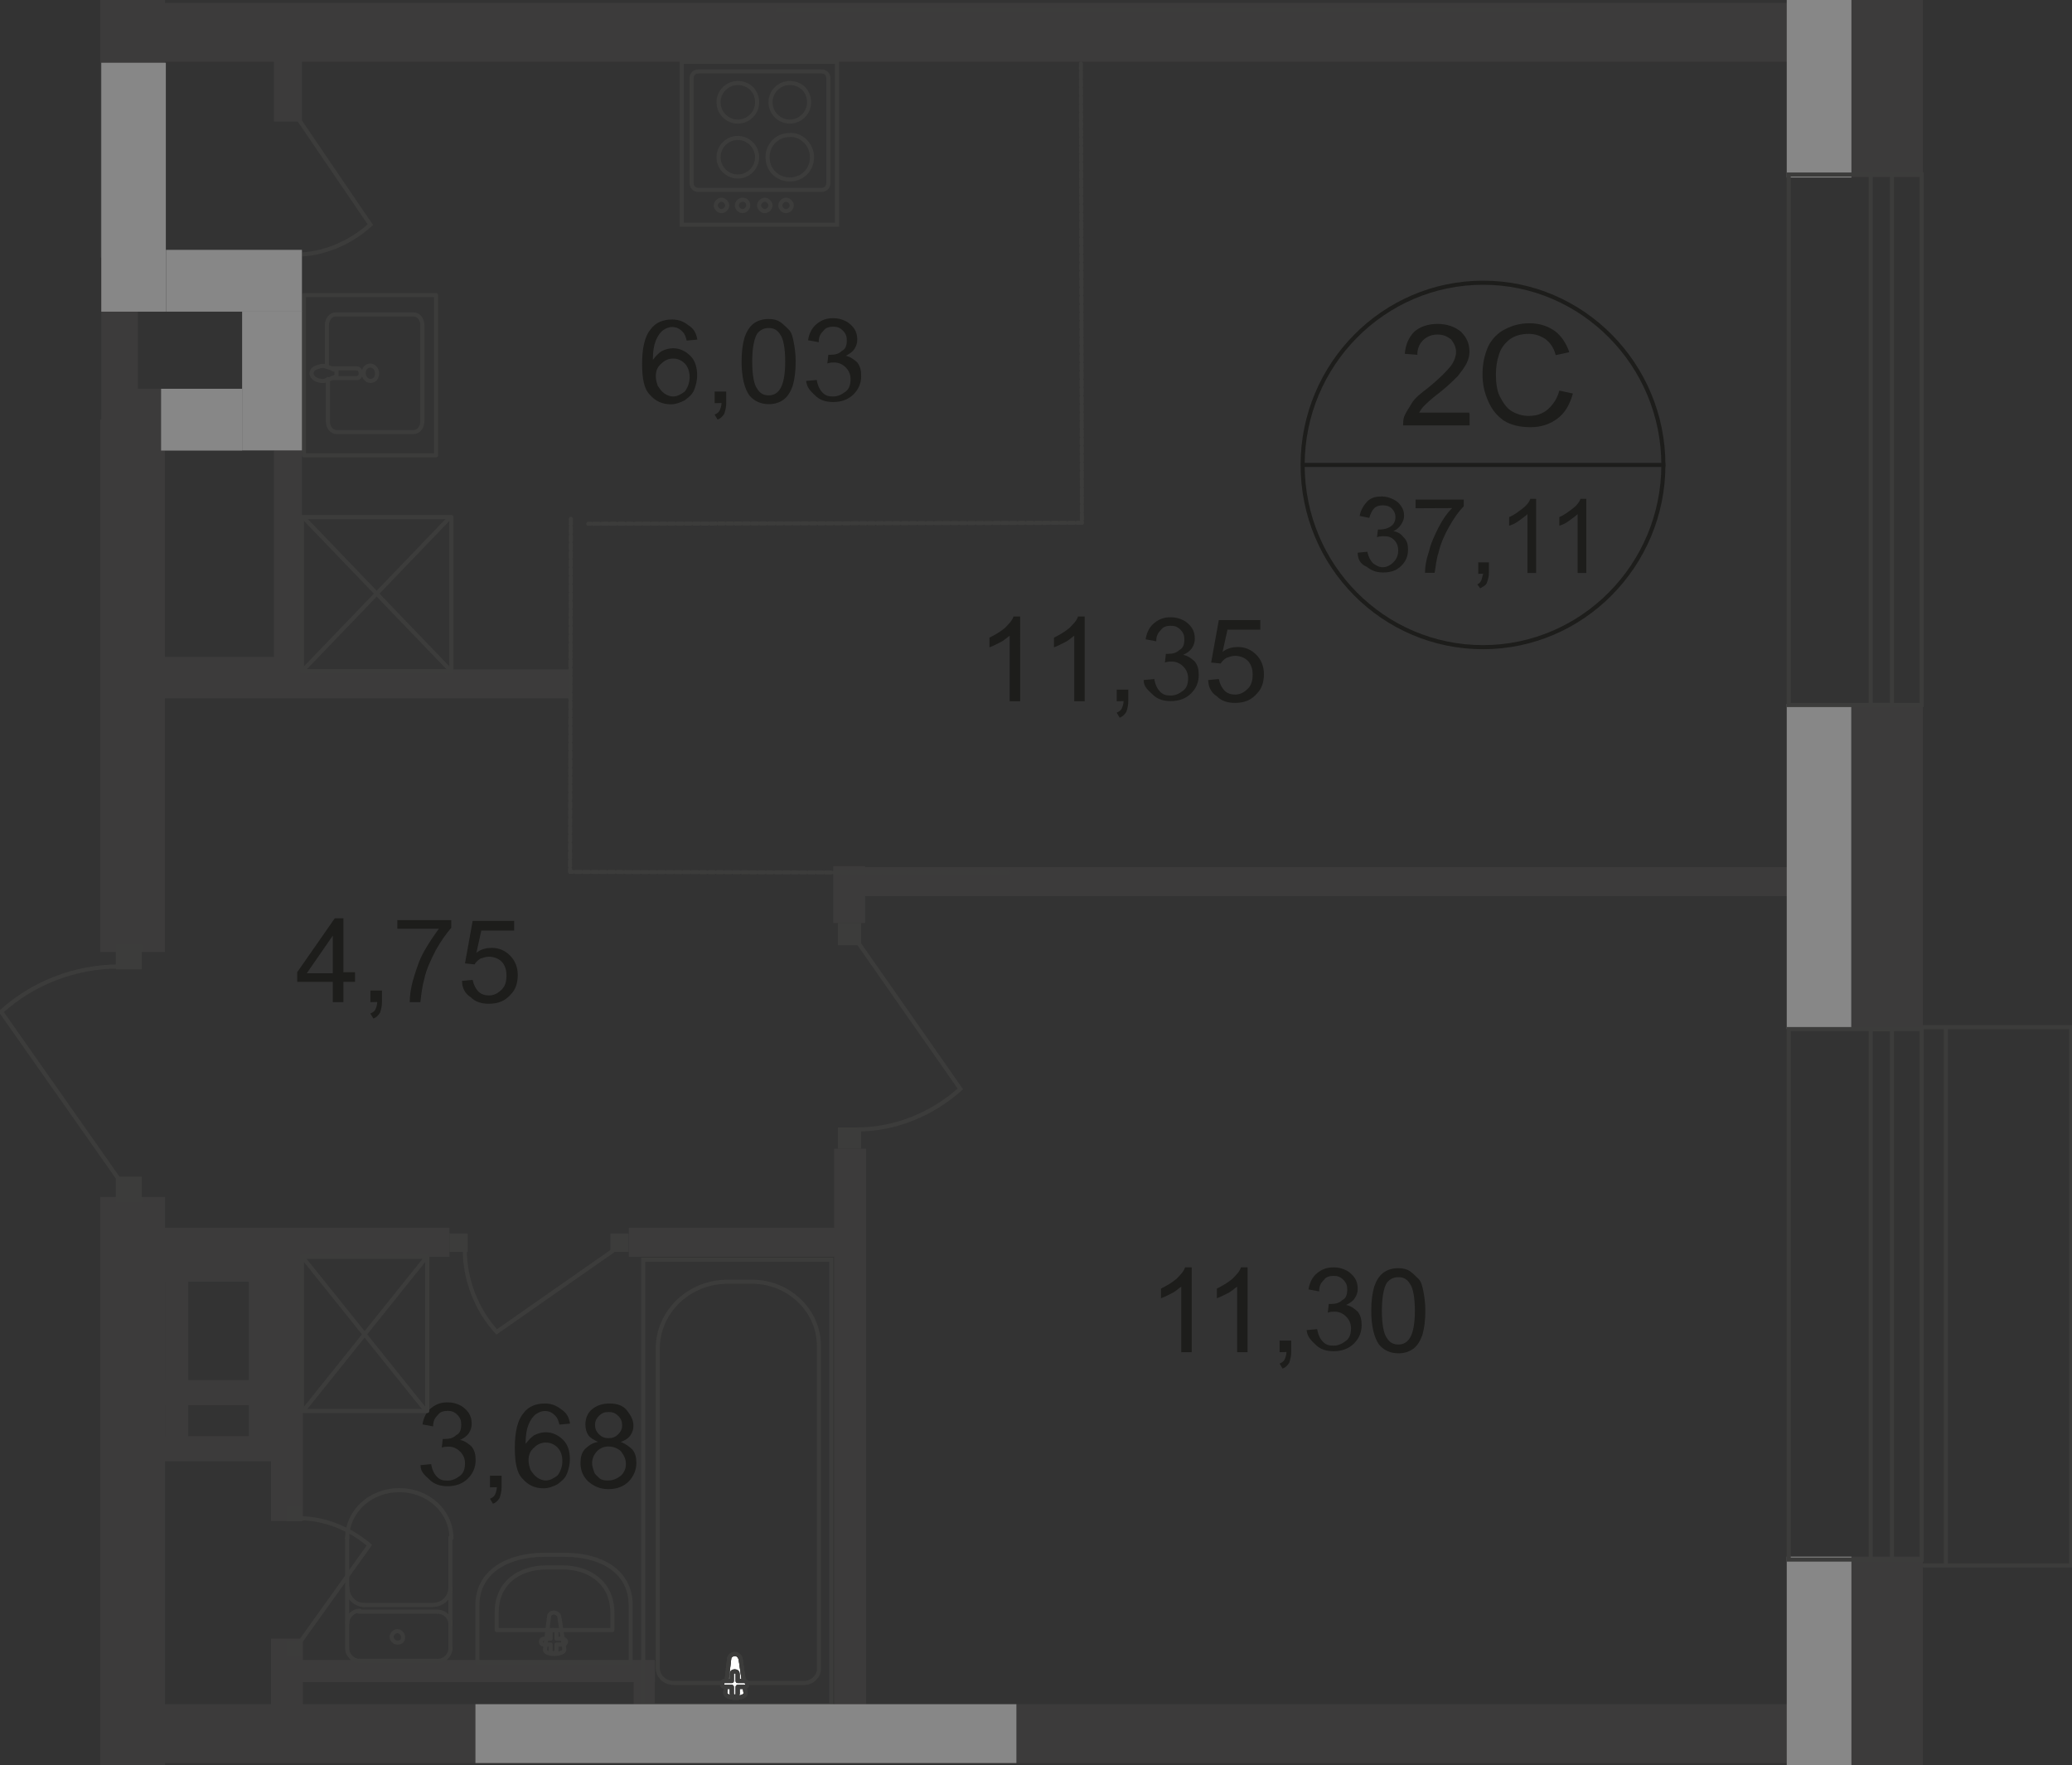 <?xml version="1.0" encoding="utf-8"?>
<!-- Generator: Adobe Illustrator 26.0.0, SVG Export Plug-In . SVG Version: 6.00 Build 0)  -->
<svg version="1.1" id="Слой_1" xmlns="http://www.w3.org/2000/svg" xmlns:xlink="http://www.w3.org/1999/xlink" x="0px" y="0px"
	 viewBox="0 0 1268.2 1080" style="enable-background:new 0 0 1268.2 1080;" xml:space="preserve">
<rect x="0" y="0" width="1268.2" height="1080" fill="#333333" stroke="none"/>
<style type="text/css">
	.st0{fill-rule:evenodd;clip-rule:evenodd;fill:#3C3B3B;}
	.st1{fill:none;stroke:#3C3C3B;stroke-width:2.5;stroke-miterlimit:22.926;}
	.st2{fill:#FFFFFF;}
	.st3{fill:none;stroke:#3C3C3B;stroke-width:2.5;stroke-linecap:round;stroke-linejoin:round;stroke-miterlimit:10;}
	.st4{fill:#3C3C3B;}
	
		.st5{fill:none;stroke:#3C3C3B;stroke-width:2.5;stroke-linecap:round;stroke-linejoin:round;stroke-miterlimit:10;stroke-dasharray:3.4,1.7;}
	.st6{fill:#1D1D1B;}
	.st7{fill:none;stroke:#1D1D1B;stroke-width:2.5;stroke-miterlimit:10;}
	.st8{fill-rule:evenodd;clip-rule:evenodd;fill:#878787;}
</style>
<rect x="61.4" y="1.8" class="st0" width="1047" height="36"/>
<rect x="61.4" y="1042.8" class="st0" width="1047" height="36"/>
<polyline class="st0" points="101,0 101,157.6 61.4,157.6 61.4,0 "/>
<rect x="61.4" y="256.7" class="st0" width="39.5" height="325.8"/>
<polyline class="st0" points="61.4,1080 61.4,732.4 101,732.4 101,1080 "/>
<rect x="148.2" y="159.4" class="st0" width="36.6" height="79.7"/>
<rect x="62.6" y="237.9" class="st0" width="118" height="37.8"/>
<rect x="515.3" y="530.6" class="st0" width="615.5" height="17.7"/>
<rect x="510" y="530" class="st0" width="19.5" height="34.8"/>
<rect x="82.7" y="409.6" class="st0" width="267.3" height="17.7"/>
<rect x="167.7" y="152.9" class="st0" width="17.1" height="264.4"/>
<rect x="510.6" y="702.9" class="st0" width="19.5" height="359.4"/>
<rect x="165.9" y="754.8" class="st0" width="19.5" height="175.9"/>
<rect x="165.9" y="1002.7" class="st0" width="19.5" height="53.1"/>
<rect x="76.2" y="751.3" class="st0" width="198.9" height="17.7"/>
<rect x="384.9" y="751.3" class="st0" width="134" height="17.7"/>
<rect x="152.3" y="769" class="st0" width="14.2" height="125.1"/>
<rect x="101" y="769" class="st0" width="14.2" height="125.1"/>
<rect x="101" y="769" class="st0" width="65.5" height="15.3"/>
<rect x="101" y="844.5" class="st0" width="65.5" height="15.3"/>
<rect x="101" y="878.8" class="st0" width="65.5" height="15.3"/>
<rect x="387.8" y="1016.3" class="st0" width="13" height="53.1"/>
<rect x="175.4" y="1015.7" class="st0" width="225.4" height="13.6"/>
<rect x="393.7" y="770.8" class="st1" width="115.1" height="272.7"/>
<path class="st1" d="M402.6,825.1v195.3c0,5.3,4.1,9.4,10,9.4h79.7c4.7,0,8.9-4.1,8.9-8.3V823.3c0-21.2-18.3-39-40.7-39h-14.2
	C422,783.8,402.6,802.6,402.6,825.1z"/>
<path class="st2" d="M453.3,1015.1l3,20.7c0.6,4.1-12.4,4.1-12.4,0l2.4-20.7c0-1.8,1.8-3,3.5-3S452.7,1013.3,453.3,1015.1"/>
<path class="st1" d="M453.3,1015.1l3,20.7c0.6,4.1-12.4,4.1-12.4,0l2.4-20.7c0-1.8,1.8-3,3.5-3S452.7,1013.3,453.3,1015.1z"/>
<path class="st1" d="M453.3,1015.1l3,20.7c0.6,4.1-12.4,4.1-12.4,0l2.4-20.7c0-1.8,1.8-3,3.5-3S452.7,1013.3,453.3,1015.1z"/>
<path class="st3" d="M453.3,1015.1l3,20.7c0.6,4.1-12.4,4.1-12.4,0l2.4-20.7c0-1.8,1.8-3,3.5-3S452.7,1013.3,453.3,1015.1z"/>
<path class="st2" d="M457.4,1030.4L457.4,1030.4c0,1.2-0.6,1.8-1.8,1.8h-4.1v4.1c0,1.2-0.6,1.8-1.8,1.8c-1.2,0-1.8-0.6-1.8-1.8v-4.1
	h-4.1c-1.2,0-1.8-0.6-1.8-1.8s0.6-1.8,1.8-1.8h4.1v-4.1c0-1.2,0.6-1.8,1.8-1.8c1.2,0,1.8,0.6,1.8,1.8v4.1h4.1
	C456.9,1028.7,457.4,1029.9,457.4,1030.4"/>
<path class="st3" d="M457.4,1030.4L457.4,1030.4c0,1.2-0.6,1.8-1.8,1.8h-4.1v4.1c0,1.2-0.6,1.8-1.8,1.8c-1.2,0-1.8-0.6-1.8-1.8v-4.1
	h-4.1c-1.2,0-1.8-0.6-1.8-1.8s0.6-1.8,1.8-1.8h4.1v-4.1c0-1.2,0.6-1.8,1.8-1.8c1.2,0,1.8,0.6,1.8,1.8v4.1h4.1
	C456.9,1028.7,457.4,1029.9,457.4,1030.4z"/>
<path class="st3" d="M457.4,1030.4L457.4,1030.4c0,1.2-0.6,1.8-1.8,1.8h-4.1v4.1c0,1.2-0.6,1.8-1.8,1.8c-1.2,0-1.8-0.6-1.8-1.8v-4.1
	h-4.1c-1.2,0-1.8-0.6-1.8-1.8s0.6-1.8,1.8-1.8h4.1v-4.1c0-1.2,0.6-1.8,1.8-1.8c1.2,0,1.8,0.6,1.8,1.8v4.1h4.1
	C456.9,1028.7,457.4,1029.9,457.4,1030.4z"/>
<path class="st3" d="M457.4,1030.4L457.4,1030.4c0,1.2-0.6,1.8-1.8,1.8h-4.1v4.1c0,1.2-0.6,1.8-1.8,1.8c-1.2,0-1.8-0.6-1.8-1.8v-4.1
	h-4.1c-1.2,0-1.8-0.6-1.8-1.8s0.6-1.8,1.8-1.8h4.1v-4.1c0-1.2,0.6-1.8,1.8-1.8c1.2,0,1.8,0.6,1.8,1.8v4.1h4.1
	C456.9,1028.7,457.4,1029.9,457.4,1030.4z"/>
<path class="st3" d="M386,982.1v35.4h-93.8v-35.4c0-20.1,18.3-30.7,40.7-30.7h13C367.7,951.4,386,961.4,386,982.1z"/>
<path class="st3" d="M374.8,986.8v10.6H304v-10.6c0-18.3,13.6-27.7,30.7-27.7h9.4C360.7,959,374.8,968.5,374.8,986.8z"/>
<path class="st3" d="M342.4,989.7l3,19.5c0.6,3.5-12.4,4.1-11.8,0l2.4-19.5c0-1.8,1.2-3,3-3C341.2,986.8,342.4,988.5,342.4,989.7z"
	/>
<path class="st3" d="M346.5,1004.5L346.5,1004.5c0,0.6-0.6,1.8-1.8,1.8h-4.1v3.5c0,0.6-0.6,1.8-1.8,1.8c-1.2,0-1.8-0.6-1.8-1.8v-3.5
	h-4.1c-1.2,0-1.8-0.6-1.8-1.8c0-0.6,0.6-1.8,1.8-1.8h4.1v-3.5c0-0.6,0.6-1.8,1.8-1.8c1.2,0,1.8,0.6,1.8,1.8v3.5h4.1
	C345.9,1003.3,346.5,1003.9,346.5,1004.5z"/>
<path class="st3" d="M275.7,1008.6c0,4.1-3.5,7.7-7.7,7.7"/>
<line class="st3" x1="275.7" y1="1008.6" x2="275.7" y2="940.7"/>
<path class="st3" d="M212.5,941.3c0-16.5,14.2-29.5,31.9-29.5s31.9,13,31.9,29.5"/>
<line class="st3" x1="212.5" y1="940.7" x2="212.5" y2="1008"/>
<path class="st3" d="M220.2,1016.3c-4.1,0-7.7-3.5-7.7-7.7"/>
<line class="st3" x1="219.6" y1="1016.3" x2="267.4" y2="1016.3"/>
<path class="st3" d="M243.2,1005.1c-1.8,0-3.5-1.8-3.5-3.5c0-1.8,1.8-3.5,3.5-3.5c1.8,0,3.5,1.8,3.5,3.5
	C246.8,1003.9,245.6,1005.1,243.2,1005.1z"/>
<path class="st3" d="M212.5,993.3c0-4.1,3.5-7.7,7.7-7.7"/>
<line class="st3" x1="219.6" y1="986.2" x2="267.4" y2="986.2"/>
<path class="st3" d="M268,986.2c4.1,0,7.7,3.5,7.7,7.7"/>
<path class="st3" d="M275.7,971.4c0,5.9-4.7,10.6-10.6,10.6"/>
<line class="st3" x1="264.5" y1="982.1" x2="222.6" y2="982.1"/>
<path class="st3" d="M223.2,982.1c-5.9,0-10.6-4.7-10.6-10.6"/>
<rect x="373.6" y="754.8" class="st4" width="11.2" height="11.2"/>
<rect x="275.1" y="754.8" class="st4" width="11.2" height="11.2"/>
<path class="st1" d="M376.6,764.3L304,815c-12.4-13.6-19.5-31.9-19.5-50.2"/>
<rect x="175.4" y="1003.9" class="st4" width="9.4" height="9.4"/>
<rect x="175.4" y="921.3" class="st4" width="9.4" height="9.4"/>
<path class="st1" d="M183,1005.7l43.1-60.2c-11.8-10-27.1-16.5-43.1-16.5"/>
<rect x="62" y="0" class="st0" width="22.4" height="332.9"/>
<rect x="70.9" y="720" class="st4" width="15.9" height="15.3"/>
<rect x="70.9" y="577.8" class="st4" width="15.9" height="15.3"/>
<path class="st1" d="M73.3,722.4L0.7,619.1c19.5-17.7,45.4-27.7,72-27.7"/>
<rect x="512.9" y="564.8" class="st4" width="14.2" height="13.6"/>
<rect x="512.9" y="689.9" class="st4" width="14.2" height="13"/>
<path class="st1" d="M524.7,576l63.1,90.3c-17.1,15.3-39.5,24.8-63.1,24.8"/>
<rect x="172.4" y="62.6" class="st4" width="10" height="10.6"/>
<rect x="172.4" y="154.1" class="st4" width="10" height="10.6"/>
<path class="st1" d="M181.3,70.8l45.4,66.7c-12.4,11.2-28.9,18.3-45.4,18.3"/>
<rect x="417.3" y="37.8" class="st1" width="95" height="99.7"/>
<path class="st1" d="M507,47.8v64.3c0,2.4-1.8,4.1-4.1,4.1h-75.5c-2.4,0-4.1-1.8-4.1-4.1V47.8c0-2.4,1.8-4.1,4.1-4.1h75.5
	C505.3,43.7,507,45.5,507,47.8z"/>
<path class="st1" d="M495.2,62.6c0,6.5-5.3,11.8-11.8,11.8c-6.5,0-11.8-5.3-11.8-11.8s5.3-11.8,11.8-11.8
	C489.9,50.8,495.2,55.5,495.2,62.6z"/>
<path class="st1" d="M463.4,62.6c0,6.5-5.3,11.8-11.8,11.8c-6.5,0-11.8-5.3-11.8-11.8s5.3-11.8,11.8-11.8
	C458,50.8,463.4,55.5,463.4,62.6z"/>
<path class="st1" d="M463.4,96.2c0,6.5-5.3,11.8-11.8,11.8c-6.5,0-11.8-5.3-11.8-11.8c0-6.5,5.3-11.8,11.8-11.8
	C458,84.4,463.4,89.7,463.4,96.2z"/>
<path class="st1" d="M497,96.2c0,7.7-5.9,13.6-13.6,13.6s-13.6-5.9-13.6-13.6s5.9-13.6,13.6-13.6C490.5,82.1,497,88.5,497,96.2z"/>
<path class="st1" d="M484.6,125.7c0,1.8-1.8,3.5-3.5,3.5c-1.8,0-3.5-1.8-3.5-3.5c0-1.8,1.8-3.5,3.5-3.5
	C482.8,122.2,484.6,124,484.6,125.7z"/>
<path class="st1" d="M471.6,125.7c0,1.8-1.8,3.5-3.5,3.5c-1.8,0-3.5-1.8-3.5-3.5c0-1.8,1.8-3.5,3.5-3.5
	C469.8,122.2,471.6,124,471.6,125.7z"/>
<path class="st1" d="M458,125.7c0,1.8-1.8,3.5-3.5,3.5c-1.8,0-3.5-1.8-3.5-3.5c0-1.8,1.8-3.5,3.5-3.5C456.9,122.2,458,124,458,125.7
	z"/>
<path class="st1" d="M445.1,125.7c0,1.8-1.8,3.5-3.5,3.5c-1.8,0-3.5-1.8-3.5-3.5c0-1.8,1.8-3.5,3.5-3.5
	C443.3,122.2,445.1,124,445.1,125.7z"/>
<rect x="95.1" y="401.9" class="st0" width="83.2" height="21.2"/>
<polyline class="st5" points="661.6,39 662.2,319.9 360.1,320.5 "/>
<polyline class="st5" points="349.4,317.5 348.9,533.5 617.4,534.1 "/>
<line class="st3" x1="476.3" y1="6.5" x2="960.9" y2="6.5"/>
<g>
	<path class="st6" d="M257.4,896.5l6.5-0.6c0.6,3.5,1.8,5.9,3.5,7.7c1.8,1.8,3.5,2.4,6.5,2.4c3,0,5.3-1.2,7.7-3c2.4-1.8,3-4.7,3-7.7
		c0-3-1.2-5.3-3-7.1c-1.8-1.8-4.1-3-7.1-3c-1.2,0-2.4,0-4.1,0.6l0.6-5.3c0.6,0,0.6,0,1.2,0c3,0,5.3-0.6,7.1-2.4c2.4-1.2,3-3.5,3-6.5
		c0-2.4-0.6-4.1-2.4-5.9c-1.8-1.8-3.5-2.4-5.9-2.4c-2.4,0-4.7,0.6-5.9,2.4c-1.8,1.8-3,3.5-3,7.1l-6.5-1.2c0.6-4.1,2.4-7.7,5.3-10
		c3-2.4,5.9-3.5,10-3.5c3,0,5.3,0.6,7.7,1.8c2.4,1.2,4.1,3,5.3,4.7c1.2,1.8,1.8,4.1,1.8,6.5c0,2.4-0.6,4.1-1.8,5.9
		c-1.2,1.8-3,3-5.3,4.1c3,0.6,5.3,2.4,7.1,4.1c1.8,2.4,2.4,4.7,2.4,8.3c0,4.7-1.8,8.3-4.7,11.2c-3,3-7.1,4.7-12.4,4.7
		c-4.7,0-8.3-1.2-11.2-4.1C259.7,902.4,257.4,900.6,257.4,896.5z"/>
	<path class="st6" d="M299.9,910.1V903h7.1v7.1c0,2.4-0.6,4.7-1.2,6.5c-1.2,1.8-2.4,3-4.1,3.5l-1.8-3c1.2-0.6,2.4-1.2,3-2.4
		c0.6-1.2,1.2-3,1.2-4.7L299.9,910.1L299.9,910.1z"/>
	<path class="st6" d="M348.9,871.1l-6.5,0.6c-0.6-2.4-1.2-4.1-2.4-5.3c-1.8-1.8-3.5-3-6.5-3c-1.8,0-3.5,0.6-5.3,1.8
		c-1.8,1.2-3.5,3.5-4.7,6.5c-1.2,3-1.8,6.5-1.8,11.8c1.8-2.4,3.5-4.1,5.3-5.3c2.4-1.2,4.7-1.8,7.1-1.8c4.1,0,7.7,1.8,10.6,4.7
		c3,3,4.1,7.1,4.1,11.8c0,3-0.6,5.9-1.8,8.9c-1.2,3-3.5,4.7-5.9,6.5c-2.4,1.2-5.3,2.4-8.3,2.4c-5.3,0-9.4-1.8-13-5.9
		c-3.5-3.5-4.7-10-4.7-18.9c0-10,1.8-17.1,5.3-21.2c3-4.1,7.7-5.9,13-5.9c4.1,0,7.1,1.2,10,3.5C347.1,864.6,348.3,867.6,348.9,871.1
		z M323.5,893.5c0,2.4,0.6,4.1,1.2,5.9c1.2,1.8,2.4,3.5,4.1,4.7c1.8,1.2,3.5,1.8,5.3,1.8c2.4,0,4.7-1.2,7.1-3c1.8-2.4,3-5.3,3-8.9
		s-1.2-6.5-3-8.3c-1.8-1.8-4.1-3-7.1-3c-3,0-5.3,1.2-7.1,3C324.7,887.6,323.5,890,323.5,893.5z"/>
	<path class="st6" d="M366,882.3c-2.4-1.2-4.7-2.4-5.9-4.1c-1.2-1.8-1.8-4.1-1.8-6.5c0-3.5,1.2-7.1,4.1-9.4c3-2.4,6.5-3.5,10.6-3.5
		c4.7,0,8.3,1.2,10.6,4.1c2.4,3,4.1,5.9,4.1,9.4c0,2.4-0.6,4.1-1.8,5.9c-1.2,1.8-3,3-5.9,4.1c3,1.2,5.3,3,7.1,4.7
		c1.8,2.4,2.4,4.7,2.4,8.3c0,4.1-1.8,8.3-4.7,11.2c-3,3-7.1,4.7-12.4,4.7s-8.9-1.8-12.4-4.7c-3-3-4.7-6.5-4.7-11.2
		c0-3.5,0.6-5.9,2.4-8.3C360.1,884.7,362.4,882.9,366,882.3z M362.4,895.3c0,1.8,0.6,3.5,1.2,5.3c0.6,1.8,2.4,3,3.5,4.1
		c1.8,1.2,3.5,1.2,5.3,1.2c3,0,5.3-1.2,7.7-3c1.8-1.8,3-4.1,3-7.1c0-3-1.2-5.3-3-7.7c-1.8-1.8-4.7-3-7.7-3c-3,0-5.3,1.2-7.1,3
		C363.6,890,362.4,892.4,362.4,895.3z M364.2,871.7c0,2.4,0.6,4.1,2.4,5.9c1.8,1.8,3.5,2.4,5.9,2.4s4.1-0.6,5.9-2.4
		c1.8-1.8,2.4-3.5,2.4-5.3c0-2.4-0.6-4.1-2.4-5.9c-1.8-1.8-3.5-2.4-5.9-2.4s-4.1,0.6-5.9,2.4C365.4,867.6,364.2,869.3,364.2,871.7z"
		/>
</g>
<g>
	<path class="st6" d="M426.8,207.8l-6.5,0.6c-0.6-2.4-1.2-4.1-2.4-5.3c-1.8-1.8-3.5-3-6.5-3c-1.8,0-3.5,0.6-5.3,1.8
		c-1.8,1.2-3.5,3.5-4.7,6.5c-1.2,3-1.8,6.5-1.8,11.8c1.8-2.4,3.5-4.1,5.3-5.3c2.4-1.2,4.7-1.8,7.1-1.8c4.1,0,7.7,1.8,10.6,4.7
		s4.1,7.1,4.1,11.8c0,3-0.6,5.9-1.8,8.9c-1.2,3-3.5,4.7-5.9,6.5c-2.4,1.2-5.3,2.4-8.3,2.4c-5.3,0-9.4-1.8-13-5.9
		c-3.5-3.5-4.7-10-4.7-18.9c0-10,1.8-17.1,5.3-21.2c3-4.1,7.7-5.9,13-5.9c4.1,0,7.1,1.2,10,3.5C425,201.3,426.2,204.2,426.8,207.8z
		 M401.4,230.2c0,2.4,0.6,4.1,1.2,5.9c1.2,1.8,2.4,3.5,4.1,4.7c1.8,1.2,3.5,1.8,5.3,1.8c2.4,0,4.7-1.2,7.1-3c1.8-2.4,3-5.3,3-8.9
		c0-3.5-1.2-6.5-3-8.3c-1.8-1.8-4.1-3-7.1-3c-3,0-5.3,1.2-7.1,3C402.6,224.3,401.4,226.6,401.4,230.2z"/>
	<path class="st6" d="M437.4,246.7v-7.1h7.1v7.1c0,2.4-0.6,4.7-1.2,6.5c-1.2,1.8-2.4,3-4.1,3.5l-1.8-3c1.2-0.6,2.4-1.2,3-2.4
		c0.6-1.2,1.2-3,1.2-4.7L437.4,246.7L437.4,246.7z"/>
	<path class="st6" d="M453.9,221.3c0-5.9,0.6-10.6,1.8-14.8c1.2-3.5,3-6.5,5.3-8.3s5.3-3,9.4-3c3,0,5.3,0.6,7.1,1.8
		c1.8,1.2,3.5,3,5.3,4.7c1.8,1.8,2.4,4.7,3,7.7s1.2,7.1,1.2,11.8c0,5.9-0.6,10.6-1.8,14.8c-1.2,3.5-3,6.5-5.3,8.3s-5.3,3-9.4,3
		c-4.7,0-8.9-1.8-11.8-5.3C455.7,237.9,453.9,230.8,453.9,221.3z M460.4,221.3c0,8.3,1.2,14.2,3,16.5c1.8,3,4.1,4.1,7.1,4.1
		s5.3-1.2,7.1-4.1c1.8-3,3-8.3,3-16.5c0-8.3-1.2-14.2-3-16.5c-1.8-3-4.1-4.1-7.1-4.1s-5.3,1.2-7.1,3.5
		C461.6,207.2,460.4,213.1,460.4,221.3z"/>
	<path class="st6" d="M493.4,233.1l6.5-0.6c0.6,3.5,1.8,5.9,3.5,7.7c1.8,1.8,3.5,2.4,6.5,2.4c3,0,5.3-1.2,7.7-3c2.4-1.8,3-4.7,3-7.7
		s-1.2-5.3-3-7.1c-1.8-1.8-4.1-3-7.1-3c-1.2,0-2.4,0-4.1,0.6l0.6-5.3c0.6,0,0.6,0,1.2,0c3,0,5.3-0.6,7.1-2.4c2.4-1.2,3-3.5,3-6.5
		c0-2.4-0.6-4.1-2.4-5.9c-1.8-1.8-3.5-2.4-5.9-2.4c-2.4,0-4.7,0.6-5.9,2.4c-1.8,1.8-3,3.5-3,7.1l-6.5-1.2c0.6-4.1,2.4-7.7,5.3-10
		c3-2.4,5.9-3.5,10-3.5c3,0,5.3,0.6,7.7,1.8c2.4,1.2,4.1,3,5.3,4.7c1.2,1.8,1.8,4.1,1.8,6.5c0,2.4-0.6,4.1-1.8,5.9
		c-1.2,1.8-3,3-5.3,4.1c3,0.6,5.3,2.4,7.1,4.1c1.8,2.4,2.4,4.7,2.4,8.3c0,4.7-1.8,8.3-4.7,11.2c-3,3-7.1,4.7-12.4,4.7
		c-4.7,0-8.3-1.2-11.2-4.1C495.8,239,494,237.3,493.4,233.1z"/>
</g>
<g>
	<path class="st6" d="M203.7,613.2v-12.4h-21.8v-5.9l23-33h5.3v33h7.1v5.9h-7.1v12.4H203.7z M203.7,595.5v-23l-15.9,23H203.7z"/>
	<path class="st6" d="M226.7,613.2v-7.1h7.1v7.1c0,2.4-0.6,4.7-1.2,6.5c-1.2,1.8-2.4,3-4.1,3.5l-1.8-3c1.2-0.6,2.4-1.2,3-2.4
		c0.6-1.2,1.2-3,1.2-4.7L226.7,613.2L226.7,613.2z"/>
	<path class="st6" d="M243.2,568.9V563h33v4.7c-3,3.5-6.5,8.3-9.4,13.6c-3,5.9-5.9,11.8-7.1,17.7c-1.2,4.1-1.8,8.9-2.4,14.2h-6.5
		c0-4.1,0.6-8.9,2.4-14.8c1.8-5.9,3.5-11.2,6.5-16.5c3-5.3,5.9-9.4,8.9-13.6h-25.4V568.9z"/>
	<path class="st6" d="M282.8,600.2l6.5-0.6c0.6,3,1.8,5.3,3.5,7.1c1.8,1.8,4.1,2.4,6.5,2.4c3,0,5.3-1.2,7.7-3.5c2.4-2.4,3-5.3,3-8.9
		c0-3.5-1.2-6.5-3-8.3c-1.8-1.8-4.7-3-7.7-3c-1.8,0-3.5,0.6-5.3,1.2c-1.8,1.2-3,2.4-3.5,3.5l-5.9-0.6l4.7-26h25.4v5.9h-20.1l-3,13.6
		c3-2.4,6.5-3,9.4-3c4.7,0,8.3,1.8,11.2,4.7c3,3,4.7,7.1,4.7,11.8c0,4.7-1.2,8.9-4.1,11.8c-3.5,4.1-7.7,5.9-13.6,5.9
		c-4.7,0-8.3-1.2-11.2-4.1C284.5,607.9,282.8,604.4,282.8,600.2z"/>
</g>
<g>
	<path class="st6" d="M624.5,429.1H618v-40.1c-1.8,1.2-3.5,3-5.9,4.1c-2.4,1.2-4.7,2.4-6.5,3v-5.9c3.5-1.8,6.5-3.5,9.4-5.9
		c2.4-2.4,4.7-4.7,5.3-7.1h4.1V429.1z"/>
	<path class="st6" d="M664,429.1h-6.5v-40.1c-1.8,1.2-3.5,3-5.9,4.1c-2.4,1.2-4.7,2.4-6.5,3v-5.9c3.5-1.8,6.5-3.5,9.4-5.9
		c2.4-2.4,4.7-4.7,5.3-7.1h4.1V429.1z"/>
	<path class="st6" d="M683.5,429.1V422h7.1v7.1c0,2.4-0.6,4.7-1.2,6.5c-1.2,1.8-2.4,3-4.1,3.5l-1.8-3c1.2-0.6,2.4-1.2,3-2.4
		c0.6-1.2,1.2-3,1.2-4.7L683.5,429.1L683.5,429.1z"/>
	<path class="st6" d="M700,416.1l6.5-0.6c0.6,3.5,1.8,5.9,3.5,7.7c1.8,1.8,3.5,2.4,6.5,2.4c3,0,5.3-1.2,7.7-3c2.4-1.8,3-4.7,3-7.7
		c0-3-1.2-5.3-3-7.1c-1.8-1.8-4.1-3-7.1-3c-1.2,0-2.4,0-4.1,0.6l0.6-5.3c0.6,0,0.6,0,1.2,0c3,0,5.3-0.6,7.1-2.4c2.4-1.2,3-3.5,3-6.5
		c0-2.4-0.6-4.1-2.4-5.9c-1.8-1.8-3.5-2.4-5.9-2.4c-2.4,0-4.7,0.6-5.9,2.4c-1.8,1.8-3,3.5-3,7.1l-6.5-1.2c0.6-4.1,2.4-7.7,5.3-10
		c3-2.4,5.9-3.5,10-3.5c3,0,5.3,0.6,7.7,1.8c2.4,1.2,4.1,3,5.3,4.7c1.2,1.8,1.8,4.1,1.8,6.5c0,2.4-0.6,4.1-1.8,5.9
		c-1.2,1.8-3,3-5.3,4.1c3,0.6,5.3,2.4,7.1,4.1c1.8,2.4,2.4,4.7,2.4,8.3c0,4.7-1.8,8.3-4.7,11.2c-3,3-7.1,4.7-12.4,4.7
		c-4.7,0-8.3-1.2-11.2-4.1C702.4,422,700,420.2,700,416.1z"/>
	<path class="st6" d="M739.5,416.1l6.5-0.6c0.6,3,1.8,5.3,3.5,7.1c1.8,1.8,4.1,2.4,6.5,2.4c3,0,5.3-1.2,7.7-3.5c2.4-2.4,3-5.3,3-8.9
		s-1.2-6.5-3-8.3c-1.8-1.8-4.7-3-7.7-3c-1.8,0-3.5,0.6-5.3,1.2c-1.8,1.2-3,2.4-3.5,3.5l-5.9-0.6l4.7-26h25.4v5.9h-20.1l-3,13.6
		c3-2.4,6.5-3,9.4-3c4.7,0,8.3,1.8,11.2,4.7c3,3,4.7,7.1,4.7,11.8c0,4.7-1.2,8.9-4.1,11.8c-3.5,4.1-7.7,5.9-13.6,5.9
		c-4.7,0-8.3-1.2-11.2-4.1C741.3,423.8,739.5,420.2,739.5,416.1z"/>
</g>
<g>
	<path class="st6" d="M729.5,827.4H723v-40.1c-1.8,1.2-3.5,3-5.9,4.1c-2.4,1.2-4.7,2.4-6.5,3v-5.9c3.5-1.8,6.5-3.5,9.4-5.9
		c2.4-2.4,4.7-4.7,5.3-7.1h4.1V827.4z"/>
</g>
<g>
	<path class="st6" d="M763.7,827.4h-6.5v-40.1c-1.8,1.2-3.5,3-5.9,4.1c-2.4,1.2-4.7,2.4-6.5,3v-5.9c3.5-1.8,6.5-3.5,9.4-5.9
		c2.4-2.4,4.7-4.7,5.3-7.1h4.1V827.4z"/>
	<path class="st6" d="M783.2,827.4v-7.1h7.1v7.1c0,2.4-0.6,4.7-1.2,6.5c-1.2,1.8-2.4,3-4.1,3.5l-1.8-3c1.2-0.6,2.4-1.2,3-2.4
		c0.6-1.2,1.2-3,1.2-4.7L783.2,827.4L783.2,827.4z"/>
	<path class="st6" d="M799.7,813.9l6.5-0.6c0.6,3.5,1.8,5.9,3.5,7.7c1.8,1.8,3.5,2.4,6.5,2.4c3,0,5.3-1.2,7.7-3c2.4-1.8,3-4.7,3-7.7
		s-1.2-5.3-3-7.1c-1.8-1.8-4.1-3-7.1-3c-1.2,0-2.4,0-4.1,0.6l0.6-5.3c0.6,0,0.6,0,1.2,0c3,0,5.3-0.6,7.1-2.4c2.4-1.2,3-3.5,3-6.5
		c0-2.4-0.6-4.1-2.4-5.9c-1.8-1.8-3.5-2.4-5.9-2.4c-2.4,0-4.7,0.6-5.9,2.4c-1.8,1.8-3,3.5-3,7.1l-6.5-1.2c0.6-4.1,2.4-7.7,5.3-10
		c3-2.4,5.9-3.5,10-3.5c3,0,5.3,0.6,7.7,1.8c2.4,1.2,4.1,3,5.3,4.7c1.2,1.8,1.8,4.1,1.8,6.5c0,2.4-0.6,4.1-1.8,5.9
		c-1.2,1.8-3,3-5.3,4.1c3,0.6,5.3,2.4,7.1,4.1c1.8,2.4,2.4,4.7,2.4,8.3c0,4.7-1.8,8.3-4.7,11.2c-3,3-7.1,4.7-12.4,4.7
		c-4.7,0-8.3-1.2-11.2-4.1C802.1,819.8,800.3,818,799.7,813.9z"/>
	<path class="st6" d="M839.3,802.1c0-5.9,0.6-10.6,1.8-14.8c1.2-3.5,3-6.5,5.3-8.3c2.4-1.8,5.3-3,9.4-3c3,0,5.3,0.6,7.1,1.8
		c1.8,1.2,3.5,3,5.3,4.7c1.8,1.8,2.4,4.7,3,7.7c0.6,3,1.2,7.1,1.2,11.8c0,5.9-0.6,10.6-1.8,14.8c-1.2,3.5-3,6.5-5.3,8.3
		c-2.4,1.8-5.3,3-9.4,3c-4.7,0-8.9-1.8-11.8-5.3C841.1,818.6,839.3,811.5,839.3,802.1z M845.8,802.1c0,8.3,1.2,14.2,3,16.5
		c1.8,3,4.1,4.1,7.1,4.1c3,0,5.3-1.2,7.1-4.1c1.8-3,3-8.3,3-16.5c0-8.3-1.2-14.2-3-16.5c-1.8-3-4.1-4.1-7.1-4.1
		c-3,0-5.3,1.2-7.1,3.5C847,787.9,845.8,793.8,845.8,802.1z"/>
</g>
<path class="st7" d="M1018.1,284.5c0,61.4-49.6,111.5-110.4,111.5c-60.8,0-110.4-49.6-110.4-111.5c0-61.4,49.6-111.5,110.4-111.5
	C968.5,172.9,1018.1,223.1,1018.1,284.5z"/>
<line class="st7" x1="796.8" y1="284.5" x2="1019.3" y2="284.5"/>
<g>
	<path class="st6" d="M899.5,253.2v7.1h-40.7c0-1.8,0-3.5,0.6-5.3c1.2-3,3-5.3,4.7-8.3c1.8-3,5.3-5.9,10-9.4
		c6.5-5.3,11.2-10,13.6-13s3.5-6.5,3.5-8.9c0-3-1.2-5.3-3-7.7c-2.4-1.8-4.7-3-8.3-3s-6.5,1.2-8.9,3.5c-2.4,2.4-3.5,5.3-3.5,8.9
		l-7.7-0.6c0.6-5.9,2.4-10,5.9-13.6c3.5-3,8.3-4.7,14.2-4.7c5.9,0,10.6,1.8,14.2,4.7c3.5,3.5,5.3,7.1,5.3,12.4
		c0,2.4-0.6,4.7-1.8,7.1c-1.2,2.4-3,4.7-5.3,7.7c-2.4,2.4-6.5,6.5-11.8,10.6c-4.7,3.5-7.7,6.5-8.9,7.7c-1.2,1.2-2.4,3-3,4.1h30.7
		V253.2z"/>
	<path class="st6" d="M954.4,239l8.3,1.8c-1.8,6.5-4.7,11.8-9.4,15.3c-4.7,3.5-10,5.3-16.5,5.3c-6.5,0-11.8-1.2-16.5-4.1
		c-4.1-3-7.1-6.5-9.4-11.8c-2.4-5.3-3.5-10.6-3.5-16.5c0-6.5,1.2-11.8,3.5-17.1c2.4-4.7,5.9-8.3,10.6-10.6c4.7-2.4,9.4-3.5,14.8-3.5
		c5.9,0,11.2,1.8,15.3,4.7c4.1,3,7.1,7.7,8.9,13l-8.3,1.8c-1.2-4.7-3.5-7.7-6.5-10c-3-1.8-5.9-3-10-3c-4.7,0-8.9,1.2-11.8,3.5
		c-3,2.4-5.3,5.3-6.5,9.4c-1.2,3.5-1.8,7.7-1.8,11.8c0,5.3,0.6,10,2.4,13.6c1.8,3.5,4.1,7.1,7.1,8.9c3,1.8,6.5,3,10.6,3
		c4.7,0,8.3-1.2,11.8-4.1C950.8,247.3,953.2,243.8,954.4,239z"/>
</g>
<g>
	<path class="st6" d="M831,338.2l5.9-0.6c0.6,3,1.8,5.3,3.5,7.1c1.8,1.2,3.5,2.4,5.9,2.4c2.4,0,4.7-1.2,6.5-3c1.8-1.8,3-4.1,3-7.1
		c0-2.4-0.6-4.7-2.4-6.5s-3.5-2.4-6.5-2.4c-1.2,0-2.4,0-4.1,0.6l0.6-4.7c0.6,0,0.6,0,1.2,0c2.4,0,4.7-0.6,6.5-1.8c1.8-1.2,3-3,3-5.9
		c0-1.8-0.6-3.5-2.4-5.3c-1.2-1.2-3-1.8-5.3-1.8c-2.4,0-4.1,0.6-5.3,1.8c-1.2,1.2-2.4,3.5-3,5.9l-5.9-1.2c0.6-3.5,2.4-6.5,4.7-8.9
		c2.4-2.4,5.3-3,8.9-3c2.4,0,4.7,0.6,7.1,1.8c2.4,1.2,3.5,2.4,4.7,4.1c1.2,1.8,1.8,3.5,1.8,5.9c0,1.8-0.6,3.5-1.8,5.3
		c-1.2,1.8-2.4,3-4.7,4.1c3,0.6,4.7,1.8,6.5,4.1c1.8,1.8,2.4,4.1,2.4,7.1c0,4.1-1.2,7.1-4.1,10c-3,3-6.5,4.1-11.2,4.1
		c-4.1,0-7.1-1.2-10-3.5C832.8,345.3,831,342.3,831,338.2z"/>
	<path class="st6" d="M866.4,311v-5.3h29.5v4.1c-3,3-5.9,7.1-8.9,12.4c-3,5.3-5.3,10.6-6.5,15.9c-1.2,3.5-1.8,8.3-2.4,12.4h-5.9
		c0-3.5,0.6-7.7,2.4-13c1.2-5.3,3.5-10,5.9-14.8c2.4-4.7,5.3-8.9,8.3-11.8L866.4,311L866.4,311z"/>
	<path class="st6" d="M904.8,350.6v-6.5h6.5v6.5c0,2.4-0.6,4.1-1.2,5.9s-2.4,2.4-4.1,3.5l-1.8-2.4c1.2-0.6,1.8-1.2,2.4-2.4
		c0.6-1.2,0.6-2.4,1.2-4.1h-3V350.6z"/>
	<path class="st6" d="M940.8,350.6h-5.9v-36c-1.2,1.2-3,2.4-5.3,4.1c-2.4,1.8-4.1,2.4-5.9,3v-5.3c3-1.2,5.9-3.5,8.3-5.3
		c2.4-1.8,4.1-4.1,4.7-5.9h3.5v45.4H940.8z"/>
</g>
<g>
	<path class="st6" d="M971.5,350.6h-5.9v-36c-1.2,1.2-3,2.4-5.3,4.1c-2.4,1.8-4.1,2.4-5.9,3v-5.3c3-1.2,5.9-3.5,8.3-5.3
		c2.4-1.8,4.1-4.1,4.7-5.9h3.5v45.4H971.5z"/>
</g>
<rect x="62.6" y="152.9" class="st0" width="118" height="37.8"/>
<rect x="167.7" y="27.2" class="st0" width="17.1" height="47.2"/>
<path class="st3" d="M200.1,224.3v-25.4c0-3.5,2.4-6.5,5.3-6.5h47.8c3,0,5.3,3,5.3,6.5v59c0,3.5-2.4,6.5-5.3,6.5H206
	c-3,0-5.3-3-5.3-6.5v-26"/>
<path class="st1" d="M226.7,233.1c-2.4,0-4.1-2.4-4.1-4.7c0-3,1.8-4.7,4.1-4.7c2.4,0,4.1,2.4,4.1,4.7
	C230.8,231.4,229.1,233.1,226.7,233.1z"/>
<path class="st1" d="M202.5,231.4h15.9c1.2,0,2.4-1.2,2.4-3c0-1.8-1.2-3-2.4-3h-15.9"/>
<path class="st1" d="M199.5,224.3c2.4,0.6,3.5,1.2,4.7,1.8c0.6,0,1.2,0.6,1.8,0.6c0,0,0,0,0,0.6v0.6v0.6v0.6v0.6c0,0,0,0,0,0.6
	c-0.6,0-1.2,0.6-1.8,0.6c-1.2,0.6-2.4,1.2-4.7,1.8c-1.2,0.6-3,0.6-4.7,0c-2.4-0.6-4.1-2.4-4.1-4.1c0-2.4,1.8-3.5,4.1-4.1
	C196.6,223.7,198.4,223.7,199.5,224.3z"/>
<rect x="186" y="180.6" class="st3" width="80.9" height="98"/>
<rect x="184.8" y="316.4" class="st3" width="91.5" height="94.4"/>
<line class="st3" x1="186" y1="316.9" x2="275.1" y2="409.6"/>
<line class="st3" x1="186" y1="409.6" x2="275.1" y2="316.9"/>
<rect x="184.8" y="769" class="st3" width="76.7" height="94.4"/>
<line class="st3" x1="186" y1="770.2" x2="260.3" y2="862.8"/>
<line class="st3" x1="186" y1="862.8" x2="260.3" y2="770.2"/>
<polyline class="st0" points="1176.9,0 1176.9,108.3 1133.2,108.3 1133.2,0 "/>
<polyline class="st8" points="1133.2,0 1133.2,108.6 1093.6,108.6 1093.6,0 "/>
<rect x="1133.2" y="430.8" class="st0" width="43.7" height="198.9"/>
<rect x="1093.6" y="430.8" class="st8" width="39.5" height="198.9"/>
<polyline class="st0" points="1133.2,1080 1133.2,952.5 1176.9,952.5 1176.9,1080 "/>
<polyline class="st8" points="1093.6,1080 1093.6,952.5 1133.2,952.5 1133.2,1080 "/>
<polyline class="st1" points="1176.9,628.5 1267.7,628.5 1267.7,957.9 1176.9,957.9 "/>
<line class="st1" x1="1191" y1="957.9" x2="1191" y2="628.5"/>
<rect x="1094.8" y="106.8" class="st1" width="81.4" height="324.6"/>
<rect x="1145" y="106.8" class="st1" width="13" height="324.6"/>
<rect x="1094.8" y="629.7" class="st1" width="81.4" height="324.6"/>
<rect x="1145" y="629.7" class="st1" width="13" height="324.6"/>
<rect x="291" y="1042.8" class="st8" width="331.1" height="36"/>
<rect x="62" y="38.4" class="st8" width="39.5" height="152.3"/>
<rect x="101.6" y="152.9" class="st8" width="83.2" height="37.8"/>
<rect x="148.2" y="190.6" class="st8" width="36.6" height="85"/>
<rect x="98.6" y="237.9" class="st8" width="49.6" height="37.8"/>
</svg>
